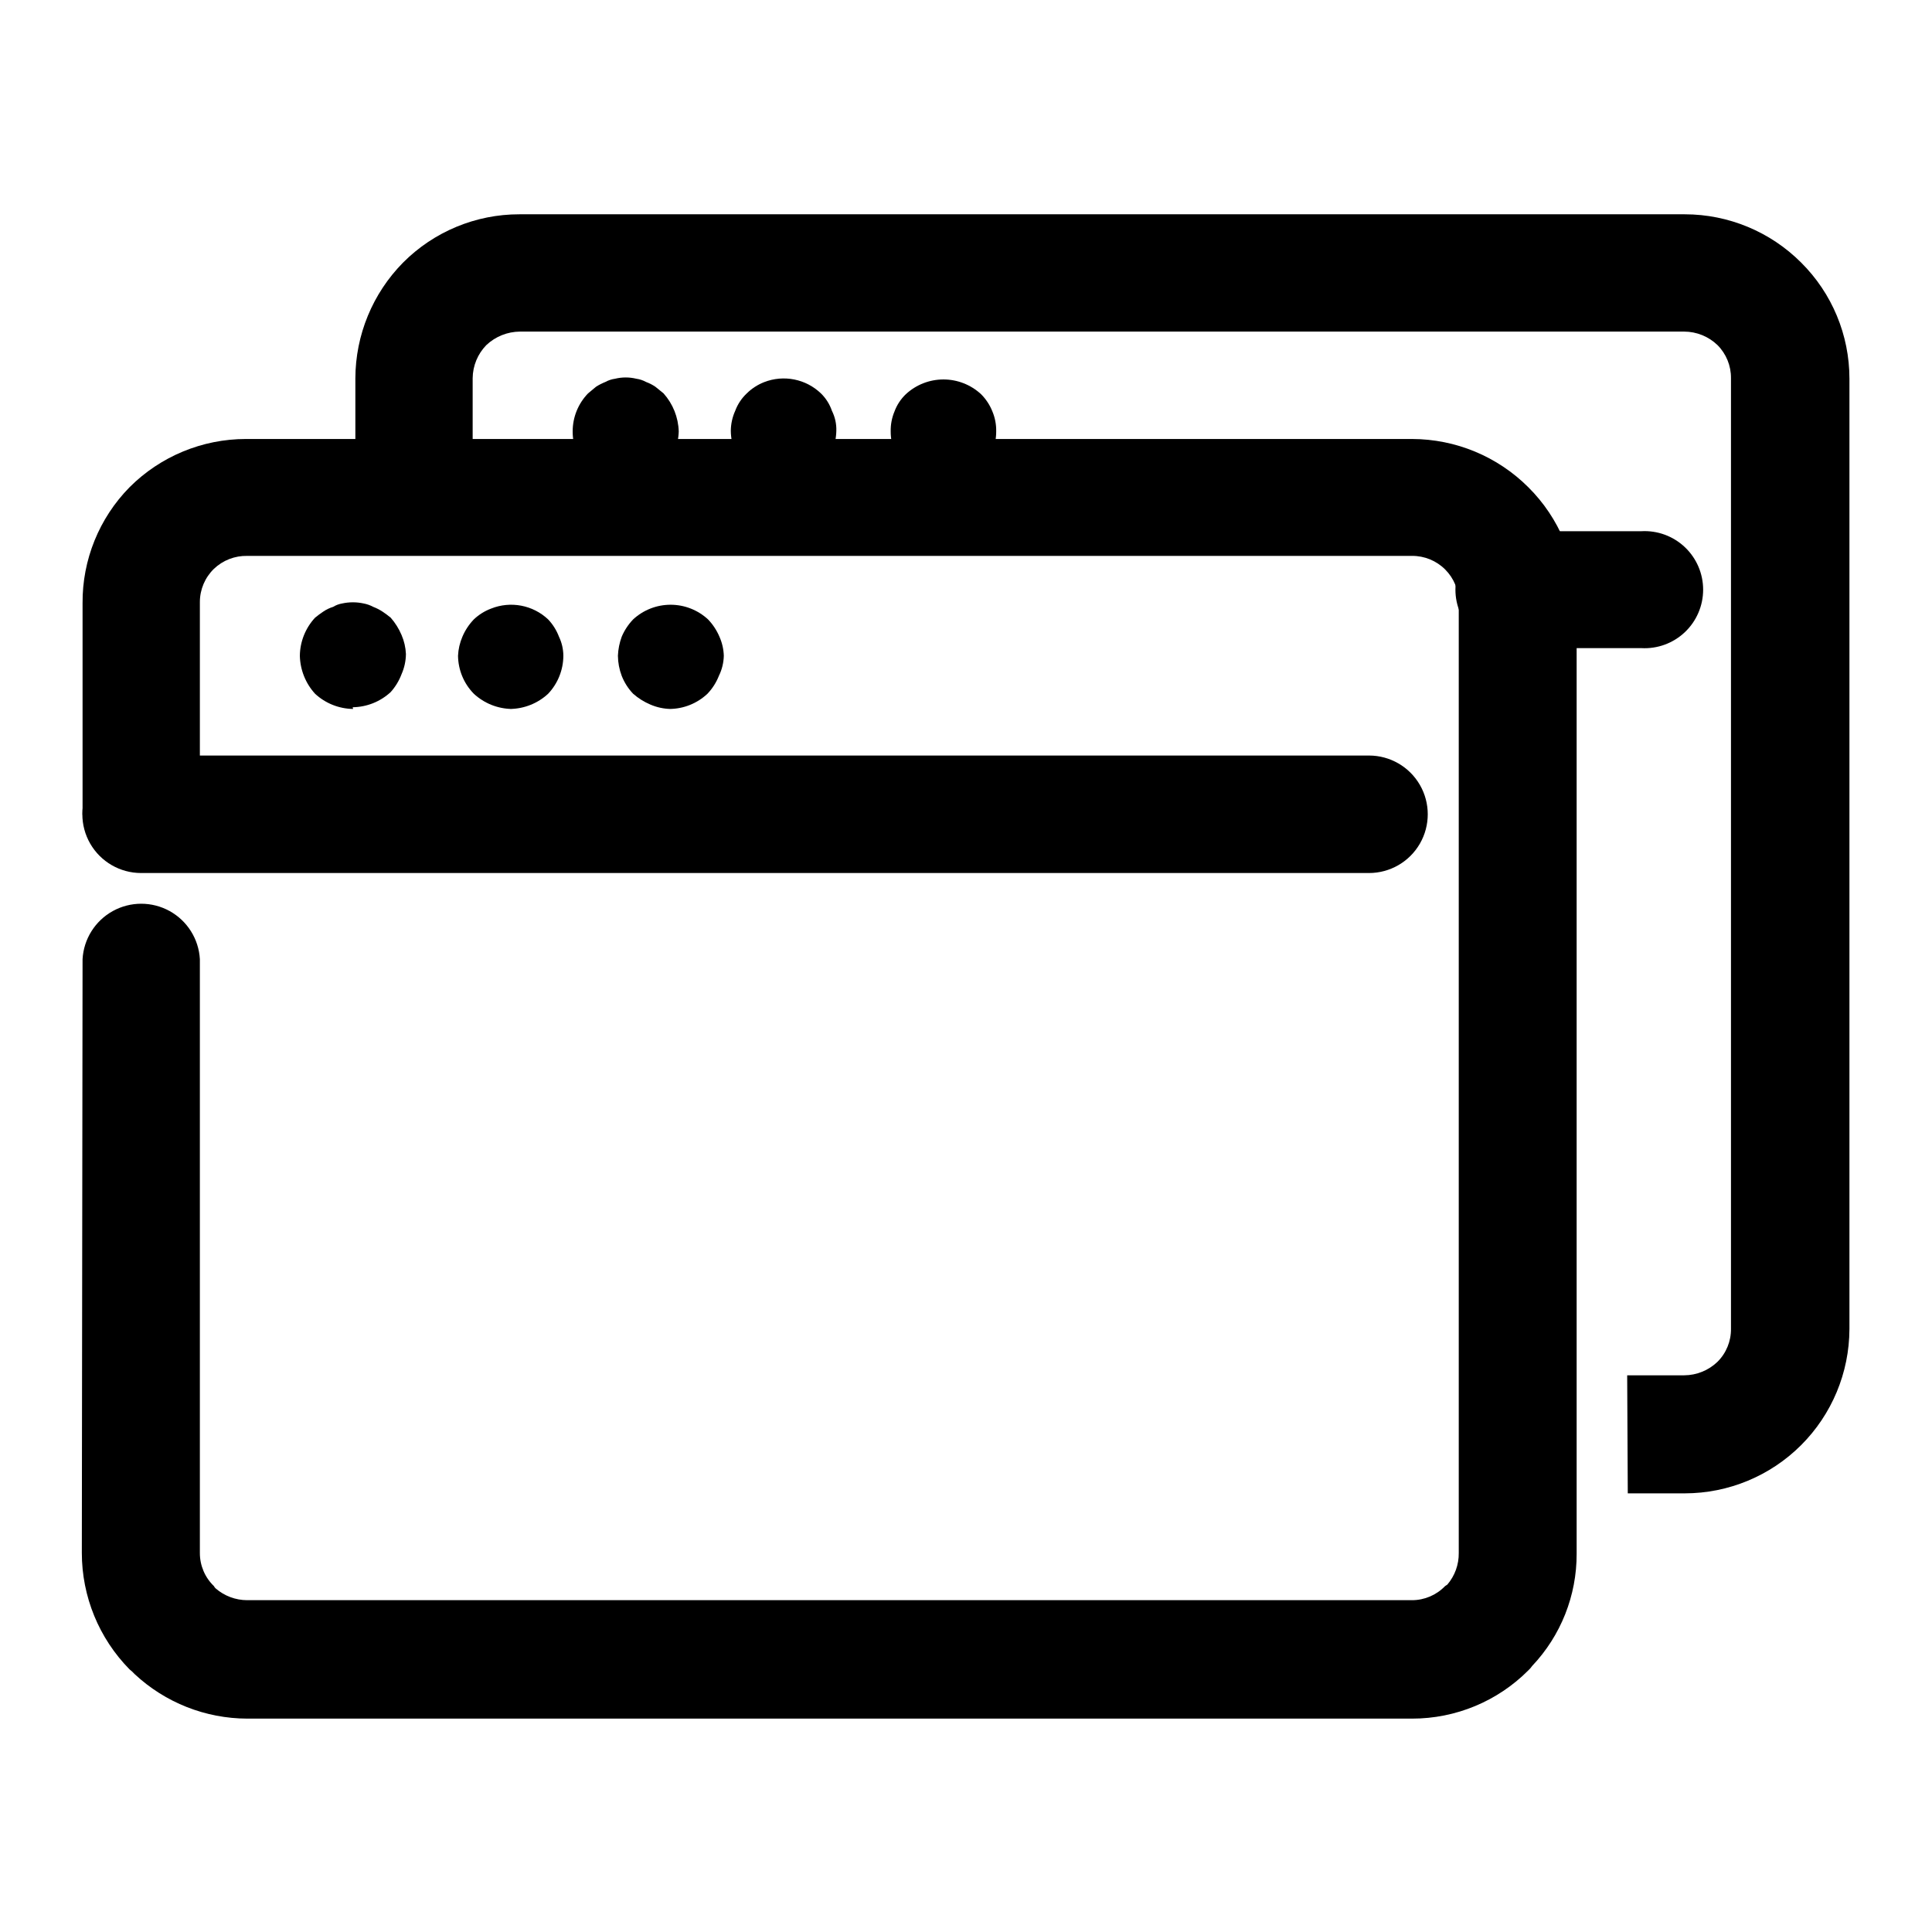 <?xml version="1.0" encoding="UTF-8"?>
<!-- Uploaded to: SVG Repo, www.svgrepo.com, Generator: SVG Repo Mixer Tools -->
<svg fill="#000000" width="800px" height="800px" version="1.1" viewBox="144 144 512 512" xmlns="http://www.w3.org/2000/svg">
 <g>
  <path d="m181.39 375.36c-5.562 0-10.699-2.969-13.48-7.785s-2.781-10.75 0-15.566c2.781-4.816 7.918-7.785 13.48-7.785h325.41c5.562 0 10.703 2.969 13.484 7.785 2.781 4.816 2.781 10.75 0 15.566s-7.922 7.785-13.484 7.785z"/>
  <path d="m237.57 331.88c-3.742-0.051-7.332-1.484-10.078-4.031-2.516-2.762-3.945-6.34-4.027-10.074 0.047-3.742 1.484-7.332 4.027-10.078 0.695-0.574 1.418-1.109 2.168-1.609 0.805-0.551 1.688-0.977 2.621-1.262 0.738-0.457 1.559-0.762 2.418-0.906 1.859-0.402 3.781-0.402 5.641 0 0.898 0.164 1.766 0.473 2.57 0.906 0.867 0.328 1.695 0.754 2.469 1.262 0.75 0.5 1.473 1.035 2.168 1.609 1.195 1.367 2.164 2.914 2.871 4.586 0.688 1.594 1.082 3.301 1.16 5.039-0.023 1.84-0.414 3.656-1.16 5.34-0.656 1.742-1.633 3.348-2.871 4.734-2.746 2.547-6.336 3.981-10.078 4.031z"/>
  <path d="m279.64 331.88c-3.738-0.051-7.332-1.484-10.074-4.031-2.644-2.691-4.141-6.301-4.184-10.074 0.078-1.738 0.473-3.445 1.16-5.039 0.719-1.699 1.742-3.254 3.023-4.586 1.32-1.254 2.879-2.231 4.586-2.871 5.168-2.062 11.062-0.941 15.113 2.871 1.25 1.324 2.227 2.883 2.871 4.586 0.754 1.574 1.148 3.293 1.16 5.039-0.016 3.75-1.457 7.352-4.031 10.074-2.746 2.547-6.336 3.981-10.078 4.031z"/>
  <path d="m321.71 331.88c-1.84-0.035-3.652-0.43-5.34-1.156-1.672-0.707-3.223-1.676-4.586-2.875-1.305-1.367-2.332-2.977-3.023-4.734-0.648-1.707-0.988-3.516-1.008-5.34 0.07-1.723 0.41-3.422 1.008-5.039 0.719-1.699 1.746-3.254 3.023-4.586 2.699-2.5 6.246-3.887 9.926-3.887 3.68 0 7.223 1.387 9.926 3.887 1.277 1.332 2.301 2.887 3.023 4.586 0.707 1.59 1.102 3.301 1.156 5.039-0.039 1.855-0.488 3.676-1.309 5.34-0.691 1.758-1.719 3.367-3.023 4.734-2.727 2.57-6.328 4.012-10.078 4.031z"/>
  <path d="m165.88 398.18c0.305-5.34 3.332-10.152 8.016-12.742 4.684-2.586 10.367-2.586 15.055 0 4.684 2.59 7.711 7.402 8.016 12.742v157.39c-0.004 3.309 1.34 6.477 3.727 8.766 0.113 0.23 0.266 0.434 0.453 0.605 2.324 2.012 5.293 3.121 8.363 3.125h308.68c3.309-0.004 6.473-1.348 8.766-3.731 0.191-0.148 0.395-0.285 0.605-0.402 1.988-2.328 3.062-5.301 3.023-8.363v-251.91 0.004c0.012-3.289-1.289-6.445-3.617-8.762-2.328-2.32-5.488-3.609-8.777-3.582h-308.68c-3.277-0.07-6.445 1.16-8.816 3.426-2.371 2.301-3.715 5.461-3.727 8.766v56.176c-0.305 5.34-3.332 10.152-8.016 12.742-4.688 2.586-10.371 2.586-15.055 0-4.684-2.59-7.711-7.402-8.016-12.742v-55.824c-0.086-11.488 4.391-22.539 12.445-30.73 8.172-8.188 19.262-12.789 30.832-12.797h309.04c11.566 0.02 22.652 4.621 30.832 12.797 8.184 8.133 12.789 19.191 12.797 30.73v251.91c0.035 11.055-4.184 21.699-11.789 29.723-0.293 0.422-0.629 0.812-1.008 1.16-8.16 8.203-19.258 12.809-30.832 12.797h-308.68c-11.074-0.027-21.727-4.238-29.824-11.789-0.414-0.461-0.871-0.883-1.359-1.262-8.109-8.23-12.652-19.324-12.648-30.883z"/>
  <path d="m546.1 315.76c-4.262 0.242-8.434-1.281-11.539-4.211-3.102-2.934-4.859-7.012-4.859-11.281s1.758-8.348 4.859-11.281c3.106-2.93 7.277-4.453 11.539-4.211h32.852c4.262-0.242 8.434 1.281 11.539 4.211 3.102 2.934 4.859 7.012 4.859 11.281s-1.758 8.348-4.859 11.281c-3.106 2.93-7.277 4.453-11.539 4.211z"/>
  <path d="m309.92 272.28c-3.746 0.082-7.363-1.355-10.031-3.984-2.664-2.629-4.156-6.227-4.125-9.969-0.004-3.762 1.461-7.379 4.078-10.078l2.117-1.762c0.781-0.5 1.605-0.922 2.469-1.262 0.797-0.441 1.668-0.73 2.57-0.855 1.852-0.453 3.789-0.453 5.641 0 0.902 0.125 1.773 0.414 2.57 0.855 0.871 0.32 1.699 0.742 2.469 1.262l2.168 1.762c2.488 2.781 3.914 6.348 4.027 10.078-0.047 1.836-0.441 3.648-1.156 5.34-1.957 5.336-7.117 8.809-12.797 8.613z"/>
  <path d="m351.93 272.28c-3.742-0.047-7.332-1.484-10.074-4.027-2.652-2.688-4.152-6.305-4.184-10.078 0.016-1.824 0.41-3.625 1.16-5.289 0.645-1.738 1.68-3.309 3.023-4.586 1.32-1.312 2.898-2.34 4.633-3.023 5.199-2.035 11.105-0.855 15.117 3.023 1.297 1.285 2.281 2.856 2.871 4.586 0.82 1.641 1.219 3.457 1.16 5.289-0.078 3.738-1.512 7.316-4.031 10.078-2.766 2.512-6.344 3.941-10.078 4.027z"/>
  <path d="m394 272.28c-1.824-0.027-3.621-0.422-5.289-1.156-1.719-0.648-3.293-1.625-4.637-2.871-1.27-1.34-2.293-2.891-3.023-4.586-0.668-1.699-1.012-3.512-1.008-5.34-0.035-1.816 0.309-3.617 1.008-5.289 0.645-1.742 1.68-3.309 3.023-4.586 2.707-2.504 6.262-3.894 9.949-3.894 3.691 0 7.242 1.391 9.953 3.894 1.309 1.305 2.34 2.863 3.019 4.586 0.703 1.672 1.043 3.473 1.008 5.289 0.004 1.828-0.336 3.641-1.008 5.34-0.766 1.672-1.785 3.219-3.019 4.586-2.746 2.543-6.336 3.981-10.078 4.027z"/>
  <path d="m575.22 508.47h15.113c3.293-0.016 6.449-1.297 8.82-3.578 2.328-2.316 3.617-5.481 3.574-8.766v-251.91c0.031-3.281-1.258-6.441-3.574-8.766-2.371-2.281-5.527-3.562-8.82-3.574h-308.53c-3.316 0.023-6.504 1.301-8.918 3.574-2.293 2.348-3.59 5.488-3.625 8.766v31.59h-31.086v-31.539c0.035-11.488 4.574-22.504 12.645-30.68 8.164-8.203 19.262-12.809 30.832-12.797h308.84c11.566 0.008 22.66 4.613 30.832 12.797 8.184 8.133 12.789 19.191 12.797 30.73v251.91c-0.039 11.551-4.652 22.613-12.828 30.77-8.176 8.16-19.25 12.746-30.801 12.758h-15.113z"/>
 </g>
</svg>